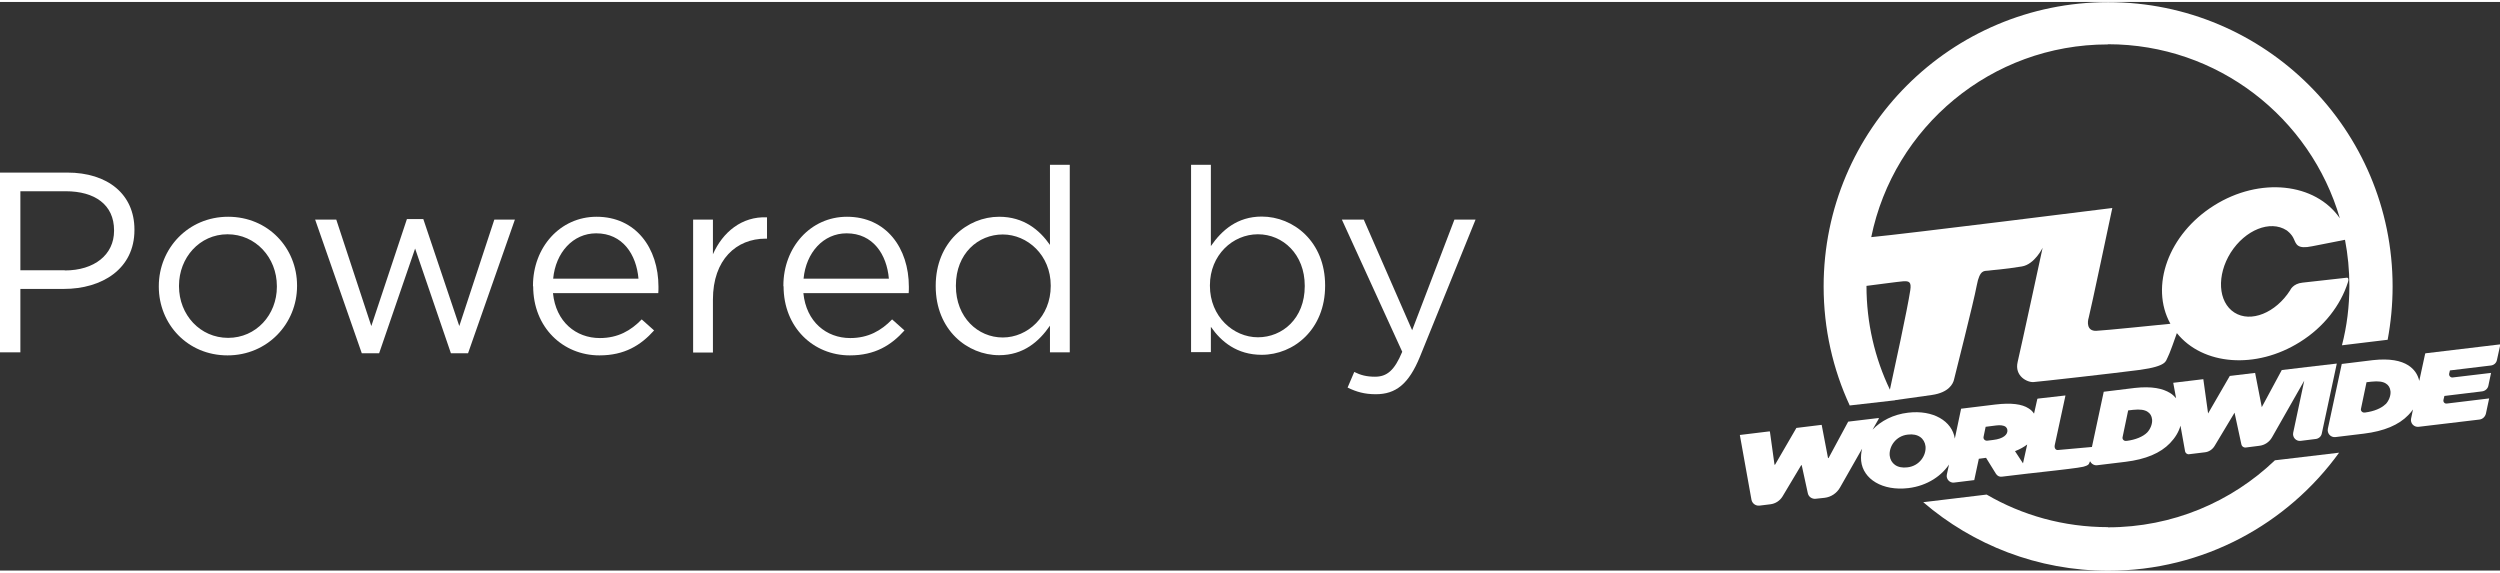 <?xml version="1.0" encoding="UTF-8"?>
<svg id="Camada_2" data-name="Camada 2" xmlns="http://www.w3.org/2000/svg" width="131" height="30" viewBox="0 0 131.29 29.86">
  <rect x="0" y="0" width="131.29" height="29.86" fill="#333333" stroke="none"/>
  <defs>
    <style>
      .cls-1 {
        fill: #fff;
      }
    </style>
  </defs>
  <g id="Layer_1" data-name="Layer 1">
    <g>
      <g>
        <path class="cls-1" d="M0,8.96h3.53c2.13,0,3.53,1.14,3.53,2.99v.03c0,2.04-1.7,3.09-3.71,3.09H1.07v3.33H0v-9.44h0ZM3.4,14.1c1.56,0,2.59-.83,2.59-2.08v-.03c0-1.35-1.02-2.05-2.54-2.05H1.07v4.15h2.34Z"/>
        <path class="cls-1" d="M8.34,14.95v-.03c0-1.97,1.54-3.64,3.64-3.64s3.62,1.64,3.62,3.61v.03c0,1.97-1.55,3.64-3.65,3.64s-3.61-1.64-3.61-3.61M14.54,14.95v-.03c0-1.5-1.12-2.72-2.59-2.72s-2.55,1.23-2.55,2.7v.03c0,1.5,1.11,2.71,2.58,2.71s2.56-1.21,2.56-2.68"/>
        <polygon class="cls-1" points="16.55 11.43 17.66 11.43 19.5 17.02 21.37 11.4 22.23 11.4 24.12 17.02 25.96 11.43 27.04 11.43 24.58 18.45 23.68 18.45 21.8 12.95 19.91 18.45 19 18.45 16.55 11.43"/>
        <path class="cls-1" d="M27.99,14.93v-.03c0-2.01,1.42-3.62,3.34-3.62,2.06,0,3.25,1.64,3.25,3.68,0,.13,0,.21-.01.33h-5.53c.15,1.51,1.21,2.36,2.46,2.36.95,0,1.63-.39,2.2-.98l.65.58c-.7.78-1.55,1.31-2.87,1.31-1.92,0-3.48-1.47-3.48-3.63M33.53,14.53c-.11-1.27-.83-2.38-2.22-2.38-1.22,0-2.13,1.01-2.26,2.38h4.49Z"/>
        <path class="cls-1" d="M36.4,11.43h1.04v1.82c.51-1.16,1.52-2,2.84-1.94v1.12h-.08c-1.52,0-2.76,1.09-2.76,3.2v2.78h-1.04v-6.98Z"/>
        <path class="cls-1" d="M41.14,14.93v-.03c0-2.01,1.42-3.62,3.34-3.62,2.06,0,3.25,1.64,3.25,3.68,0,.13,0,.21-.01.33h-5.53c.15,1.51,1.21,2.36,2.46,2.36.95,0,1.63-.39,2.2-.98l.65.58c-.7.78-1.55,1.31-2.87,1.31-1.92,0-3.48-1.47-3.48-3.63M46.68,14.53c-.11-1.27-.83-2.38-2.22-2.38-1.22,0-2.13,1.01-2.26,2.38h4.49Z"/>
        <path class="cls-1" d="M49.14,14.93v-.03c0-2.28,1.66-3.62,3.33-3.62,1.3,0,2.13.7,2.67,1.48v-4.21h1.04v9.85h-1.04v-1.4c-.57.83-1.39,1.55-2.67,1.55-1.67,0-3.33-1.33-3.33-3.62M55.18,14.92v-.03c0-1.6-1.23-2.68-2.52-2.68s-2.46,1-2.46,2.68v.03c0,1.64,1.15,2.7,2.46,2.7s2.52-1.1,2.52-2.7"/>
        <path class="cls-1" d="M63.59,17.06v1.33h-1.04v-9.84h1.04v4.27c.57-.83,1.39-1.55,2.67-1.55,1.67,0,3.33,1.32,3.33,3.61v.03c0,2.28-1.64,3.62-3.33,3.62-1.3,0-2.13-.69-2.67-1.47M68.52,14.93v-.03c0-1.64-1.14-2.7-2.46-2.7s-2.52,1.09-2.52,2.68v.03c0,1.61,1.23,2.7,2.52,2.7s2.46-.99,2.46-2.68"/>
        <path class="cls-1" d="M76.38,11.43h1.11l-2.92,7.2c-.59,1.44-1.27,1.97-2.32,1.97-.58,0-1.01-.12-1.48-.35l.35-.82c.34.17.65.25,1.09.25.62,0,1.02-.32,1.43-1.31l-3.17-6.94h1.15l2.54,5.81,2.22-5.81Z"/>
      </g>
      <g>
        <path class="cls-1" d="M102.37,24.22l-.13.6c-.05.23.15.45.38.42l1.06-.13.24-1.12.38-.05.52.84c.07.11.19.17.31.15l1.43-.17h.01l1.42-.16s1.24-.14,1.41-.19c.16-.05.26-.07.31-.17l.05-.12c.07.13.21.23.37.21l1.49-.18c1.07-.13,1.84-.46,2.34-.98.27-.28.46-.59.55-.92l.24,1.34c.02.11.12.18.22.16l.82-.1c.21-.02.4-.15.51-.33l1.05-1.75.36,1.67c.02.1.12.17.22.16l.71-.09c.29-.03.54-.2.68-.45l1.69-2.97-.58,2.73c-.05.24.15.46.39.43l.8-.1c.15-.02.28-.13.31-.28l.79-3.68-1.55.18h0l-1.34.16-1.05,1.95-.35-1.8-1.33.16-1.14,1.97-.25-1.8-1.58.19.15.81c-.09-.1-.19-.2-.31-.27-.38-.24-.96-.37-1.86-.27l-1.63.2-.62,2.9-1.79.16c-.11.01-.2-.1-.16-.27l.56-2.59s-.02,0-.05,0l-1.4.16s-.03.01-.03.03l-.17.76c-.07-.11-.16-.2-.29-.28-.34-.22-.89-.3-1.74-.2l-1.8.22-.33,1.57c-.14-.92-1.14-1.52-2.46-1.36-.77.09-1.42.43-1.86.89l.33-.58s0-.03-.02-.03l-1.59.19-1.03,1.91s-.03.01-.03,0l-.33-1.73s-.01-.02-.02-.01l-1.31.16-1.12,1.93s-.03.01-.03,0l-.24-1.73s-.01-.02-.02-.02l-1.56.19.61,3.4c.04.2.22.33.42.31l.57-.07c.26-.03.5-.18.64-.41l.98-1.64s.03-.01.03,0l.32,1.47c.04.19.22.31.41.29l.47-.05c.34-.04.64-.24.81-.54l1.16-2.04c-.05.21-.07.43-.05.64.1.96,1.12,1.59,2.48,1.43,1-.12,1.79-.66,2.2-1.34h0ZM111.76,21.45l.26-.03c.37-.04.61,0,.76.1.13.08.22.21.24.41.02.23-.09.5-.26.68-.22.22-.61.38-1.07.44h-.03c-.12.02-.22-.09-.19-.2l.29-1.39h0ZM106.46,23.24l-.22.99-.42-.64c.26-.1.47-.22.64-.35ZM104.28,22.31l.55-.07c.22-.03.37,0,.47.05.07.05.11.11.12.19.03.24-.22.46-.74.52l-.32.04c-.12.01-.22-.09-.19-.21l.11-.53h0ZM100.17,24.44c-.55.07-.88-.21-.93-.61-.05-.47.31-1.04.95-1.11.55-.07.88.21.93.61.05.47-.31,1.04-.95,1.11Z"/>
        <path class="cls-1" d="M127.36,18.47l-.31,1.43c-.08-.35-.27-.62-.58-.82-.38-.24-.96-.37-1.86-.27l-1.63.2-.73,3.4c-.05.25.15.47.4.44l1.49-.18c1.07-.13,1.84-.46,2.34-.98.09-.09.17-.19.24-.29l-.1.48c-.05.24.15.46.4.43l3.19-.38c.17-.02.3-.15.34-.31l.17-.8-2.23.27c-.11.01-.19-.08-.17-.19l.05-.21,1.98-.24c.16-.02.3-.14.33-.3l.14-.67-2.02.24c-.11.01-.2-.09-.18-.2l.04-.17,2.16-.26c.15-.02.28-.13.31-.29l.18-.82-3.93.47h0ZM125.28,21.12c-.22.22-.61.38-1.07.44h-.03c-.12.02-.22-.09-.19-.2l.29-1.39.26-.03c.37-.04.61,0,.76.1.13.08.22.21.24.41.02.23-.09.5-.26.68h0Z"/>
        <path class="cls-1" d="M99.53,20.91c.25-.04,1.37-.19,1.92-.27.91-.13,1.11-.6,1.16-.78.04-.18,1.04-4.1,1.2-4.97.16-.87.42-.75.6-.78s.8-.06,1.77-.22c.67-.11,1.09-.98,1.09-.98,0,0-1.13,5.23-1.31,5.99-.18.75.51,1.09.84,1.06.21-.01,4.3-.47,5.59-.64,1.44-.2,1.34-.48,1.44-.64.09-.15.42-1.08.49-1.29,1.36,1.69,4.15,1.92,6.46.47,1.27-.79,2.14-1.94,2.52-3.13h0c.09-.26-.05-.25-.05-.25l-2.33.26c-.51.05-.65.4-.65.4-.76,1.19-2.07,1.72-2.93,1.17-.86-.55-.94-1.96-.19-3.15.76-1.19,2.07-1.72,2.93-1.17,0,0,.27.18.39.47.12.27.18.53.95.37.7-.14,1.58-.31,1.73-.34.15.78.23,1.59.23,2.42,0,1.07-.13,2.12-.39,3.12l2.4-.29c.17-.91.26-1.85.26-2.8,0-8.25-6.69-14.93-14.94-14.93s-14.94,6.68-14.94,14.93c0,2.23.49,4.35,1.37,6.25l2.37-.27h0ZM110.7,2.22c5.77,0,10.64,3.86,12.18,9.14-1.29-1.87-4.21-2.18-6.61-.67-2.39,1.5-3.38,4.24-2.29,6.21-.52.05-3.42.35-3.89.37-.51.02-.47-.47-.4-.69.07-.22,1.24-5.76,1.24-5.76,0,0-10.93,1.37-12.66,1.53,1.18-5.78,6.3-10.12,12.42-10.12ZM99.94,14.67c.31-.02.45.02.38.47h0c-.14.95-.87,4.3-1.07,5.22-.79-1.65-1.23-3.5-1.23-5.45.41-.05,1.66-.22,1.92-.24h0Z"/>
        <path class="cls-1" d="M110.7,27.58c-2.32,0-4.5-.62-6.37-1.71l-3.33.4c2.61,2.24,6.01,3.6,9.72,3.6,4.99,0,9.41-2.45,12.12-6.2l-3.37.4c-2.28,2.18-5.37,3.52-8.77,3.52h0Z"/>
      </g>
    </g>
  </g>
</svg>